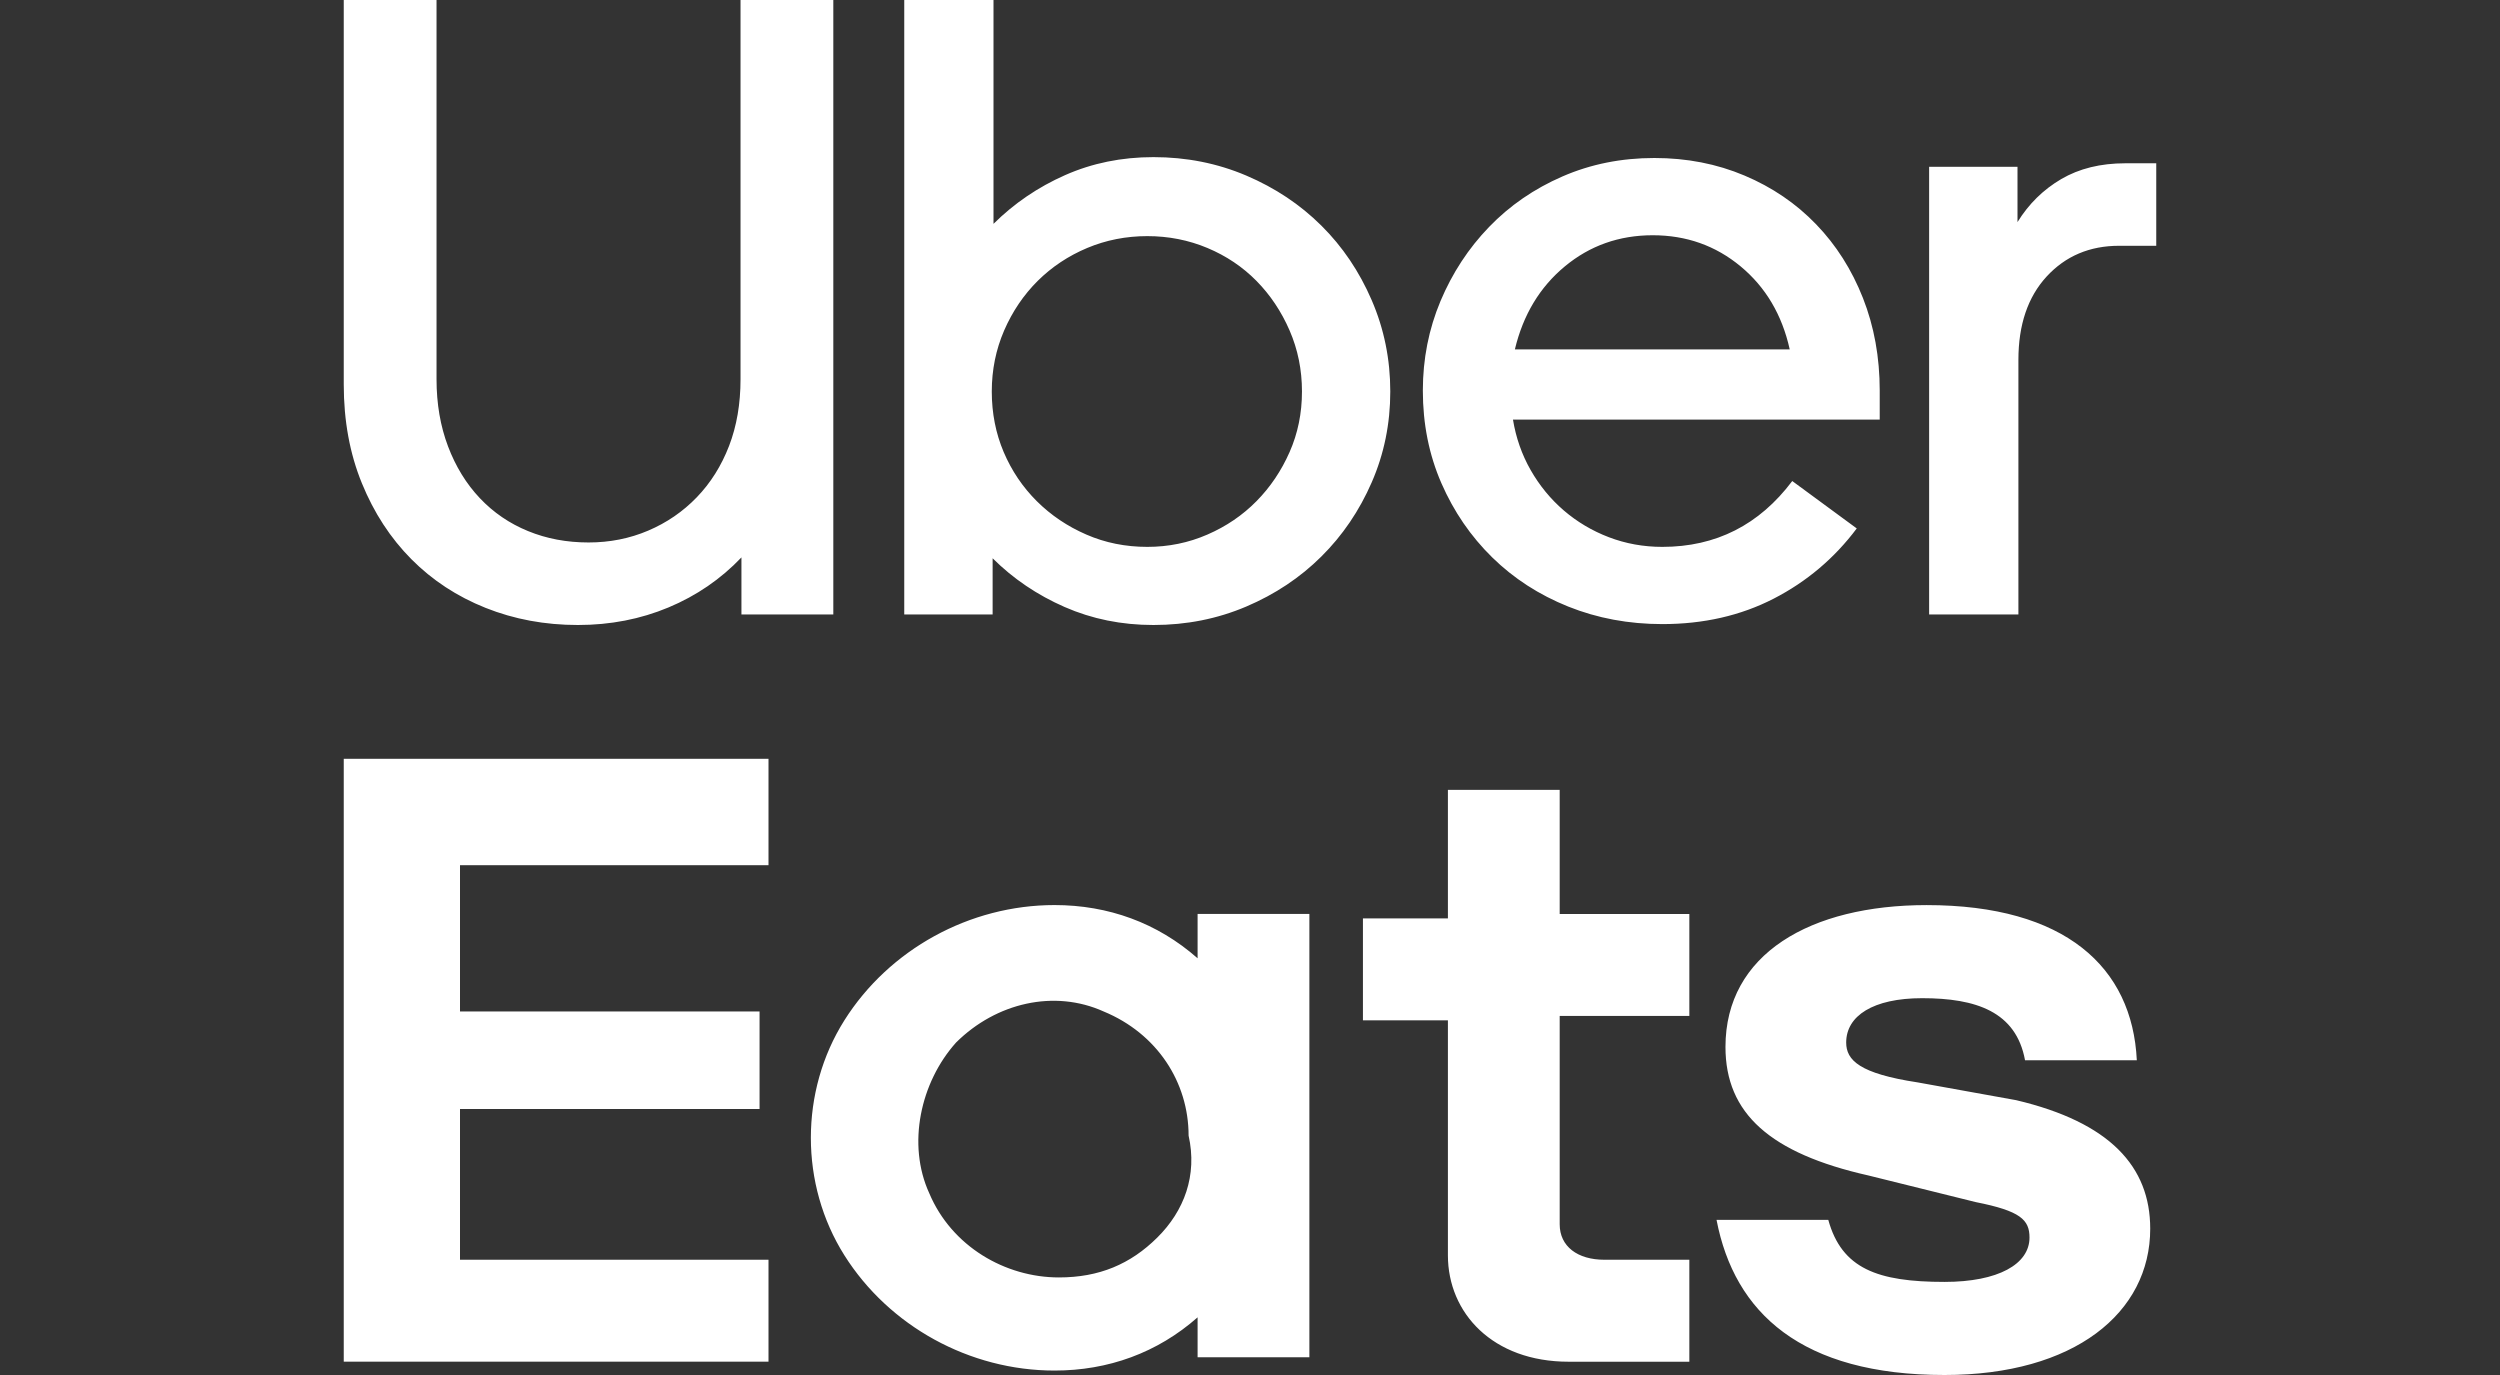 <svg width="80" height="44" viewBox="0 0 80 44" fill="none" xmlns="http://www.w3.org/2000/svg">
<rect x="0" y="0" width="80" height="44" fill="#333333" stroke="none"/>
<path fill-rule="evenodd" clip-rule="evenodd" d="M15.355 15.941C14.921 15.482 14.582 14.93 14.337 14.284C14.092 13.637 13.969 12.921 13.969 12.135V0H11V12.303C11 13.464 11.193 14.518 11.58 15.463C11.966 16.409 12.494 17.219 13.163 17.893C13.832 18.567 14.624 19.087 15.539 19.452C16.453 19.817 17.438 20 18.494 20C19.531 20 20.497 19.812 21.392 19.438C22.288 19.063 23.066 18.53 23.726 17.837V19.663H26.666V0H23.697V12.135C23.697 12.921 23.575 13.633 23.33 14.27C23.084 14.906 22.74 15.454 22.297 15.913C21.854 16.372 21.336 16.727 20.742 16.98C20.148 17.233 19.512 17.359 18.833 17.359C18.136 17.359 17.49 17.238 16.896 16.994C16.302 16.751 15.789 16.4 15.355 15.941ZM31.792 0V7.163C32.452 6.508 33.215 5.988 34.083 5.604C34.95 5.22 35.892 5.028 36.91 5.028C37.966 5.028 38.956 5.225 39.88 5.618C40.803 6.011 41.605 6.545 42.283 7.219C42.962 7.893 43.499 8.689 43.895 9.607C44.291 10.524 44.489 11.498 44.489 12.528C44.489 13.558 44.291 14.527 43.895 15.435C43.499 16.344 42.962 17.135 42.283 17.809C41.605 18.483 40.803 19.017 39.88 19.41C38.956 19.803 37.966 20 36.91 20C35.892 20 34.945 19.808 34.068 19.424C33.192 19.04 32.423 18.521 31.764 17.865V19.663H28.936V0H31.792ZM32.118 14.466C32.373 15.065 32.727 15.589 33.179 16.039C33.631 16.488 34.159 16.844 34.763 17.106C35.366 17.369 36.016 17.5 36.714 17.5C37.393 17.5 38.033 17.369 38.637 17.106C39.24 16.844 39.763 16.488 40.206 16.039C40.649 15.59 41.003 15.065 41.267 14.466C41.531 13.867 41.663 13.221 41.663 12.528C41.663 11.835 41.531 11.184 41.267 10.575C41.003 9.967 40.649 9.438 40.206 8.988C39.763 8.539 39.24 8.188 38.637 7.935C38.033 7.682 37.392 7.556 36.714 7.556C36.035 7.556 35.394 7.682 34.791 7.935C34.188 8.188 33.66 8.539 33.207 8.988C32.755 9.438 32.397 9.967 32.133 10.575C31.869 11.184 31.737 11.835 31.737 12.528C31.737 13.221 31.864 13.867 32.118 14.466ZM47.652 7.261C46.992 7.944 46.474 8.736 46.096 9.634C45.719 10.533 45.531 11.488 45.531 12.499C45.531 13.567 45.729 14.555 46.125 15.463C46.521 16.371 47.063 17.162 47.751 17.837C48.439 18.511 49.25 19.035 50.183 19.41C51.116 19.784 52.12 19.971 53.195 19.971C54.514 19.971 55.702 19.7 56.758 19.157C57.813 18.614 58.7 17.865 59.416 16.91L57.352 15.393C56.296 16.797 54.91 17.5 53.194 17.5C52.591 17.5 52.021 17.396 51.484 17.191C50.946 16.985 50.466 16.699 50.041 16.334C49.617 15.969 49.264 15.538 48.981 15.042C48.698 14.546 48.51 14.007 48.415 13.427H60.151V12.5C60.151 11.432 59.972 10.444 59.614 9.536C59.256 8.628 58.756 7.841 58.115 7.177C57.474 6.512 56.711 5.992 55.825 5.618C54.938 5.243 53.977 5.056 52.94 5.056C51.884 5.056 50.904 5.252 49.999 5.646C49.094 6.039 48.312 6.577 47.652 7.261ZM48.476 11.18C48.74 10.075 49.272 9.19 50.074 8.525C50.875 7.86 51.813 7.528 52.888 7.528C53.962 7.528 54.9 7.86 55.701 8.525C56.502 9.19 57.026 10.075 57.271 11.18H48.476ZM64.589 11.517C64.589 10.393 64.89 9.504 65.493 8.848C66.097 8.193 66.87 7.865 67.812 7.865H69V5.225H68.01C67.218 5.225 66.535 5.393 65.96 5.73C65.385 6.067 64.918 6.526 64.56 7.107V5.337H61.732V19.663H64.589V11.517ZM24.592 43.574H11V24.282H24.592V27.686H14.72V32.367H24.306V35.488H14.72V40.312H24.592V43.574ZM38.323 30.665C37.036 29.53 35.462 28.962 33.745 28.962C31.026 28.962 28.451 30.381 27.02 32.651C25.59 34.92 25.59 37.9 27.02 40.169C28.451 42.439 31.026 43.858 33.745 43.858C35.462 43.858 37.036 43.29 38.323 42.155V43.432H41.9V29.246H38.323V30.665ZM37.033 39.602C36.175 40.453 35.173 40.878 33.885 40.878C32.169 40.878 30.452 39.885 29.736 38.183C29.021 36.623 29.45 34.636 30.595 33.36C31.882 32.083 33.742 31.657 35.316 32.367C37.033 33.076 38.035 34.636 38.035 36.339C38.321 37.615 37.892 38.75 37.033 39.602ZM49.91 25.275H46.333V29.389H43.614V32.651H46.333V40.17C46.333 42.014 47.763 43.575 50.196 43.575H54.059V40.312H51.34C50.482 40.312 49.91 39.886 49.91 39.177V32.51H54.059V29.247H49.91V25.275ZM61.367 34.637L64.515 35.205C67.519 35.914 68.807 37.333 68.807 39.319C68.807 42.014 66.375 44 62.225 44C57.647 44 55.501 42.014 54.929 39.035H58.505C58.935 40.595 60.079 41.021 62.225 41.021C63.942 41.021 64.944 40.453 64.944 39.602C64.944 39.035 64.658 38.751 63.227 38.468L59.793 37.616C56.646 36.907 55.215 35.63 55.215 33.502C55.215 30.523 57.933 28.963 61.653 28.963C66.088 28.963 68.235 30.949 68.378 33.928H64.801C64.515 32.368 63.227 31.942 61.51 31.942C59.936 31.942 59.078 32.509 59.078 33.361C59.078 33.928 59.507 34.354 61.367 34.637Z" fill="white"/>
</svg>
